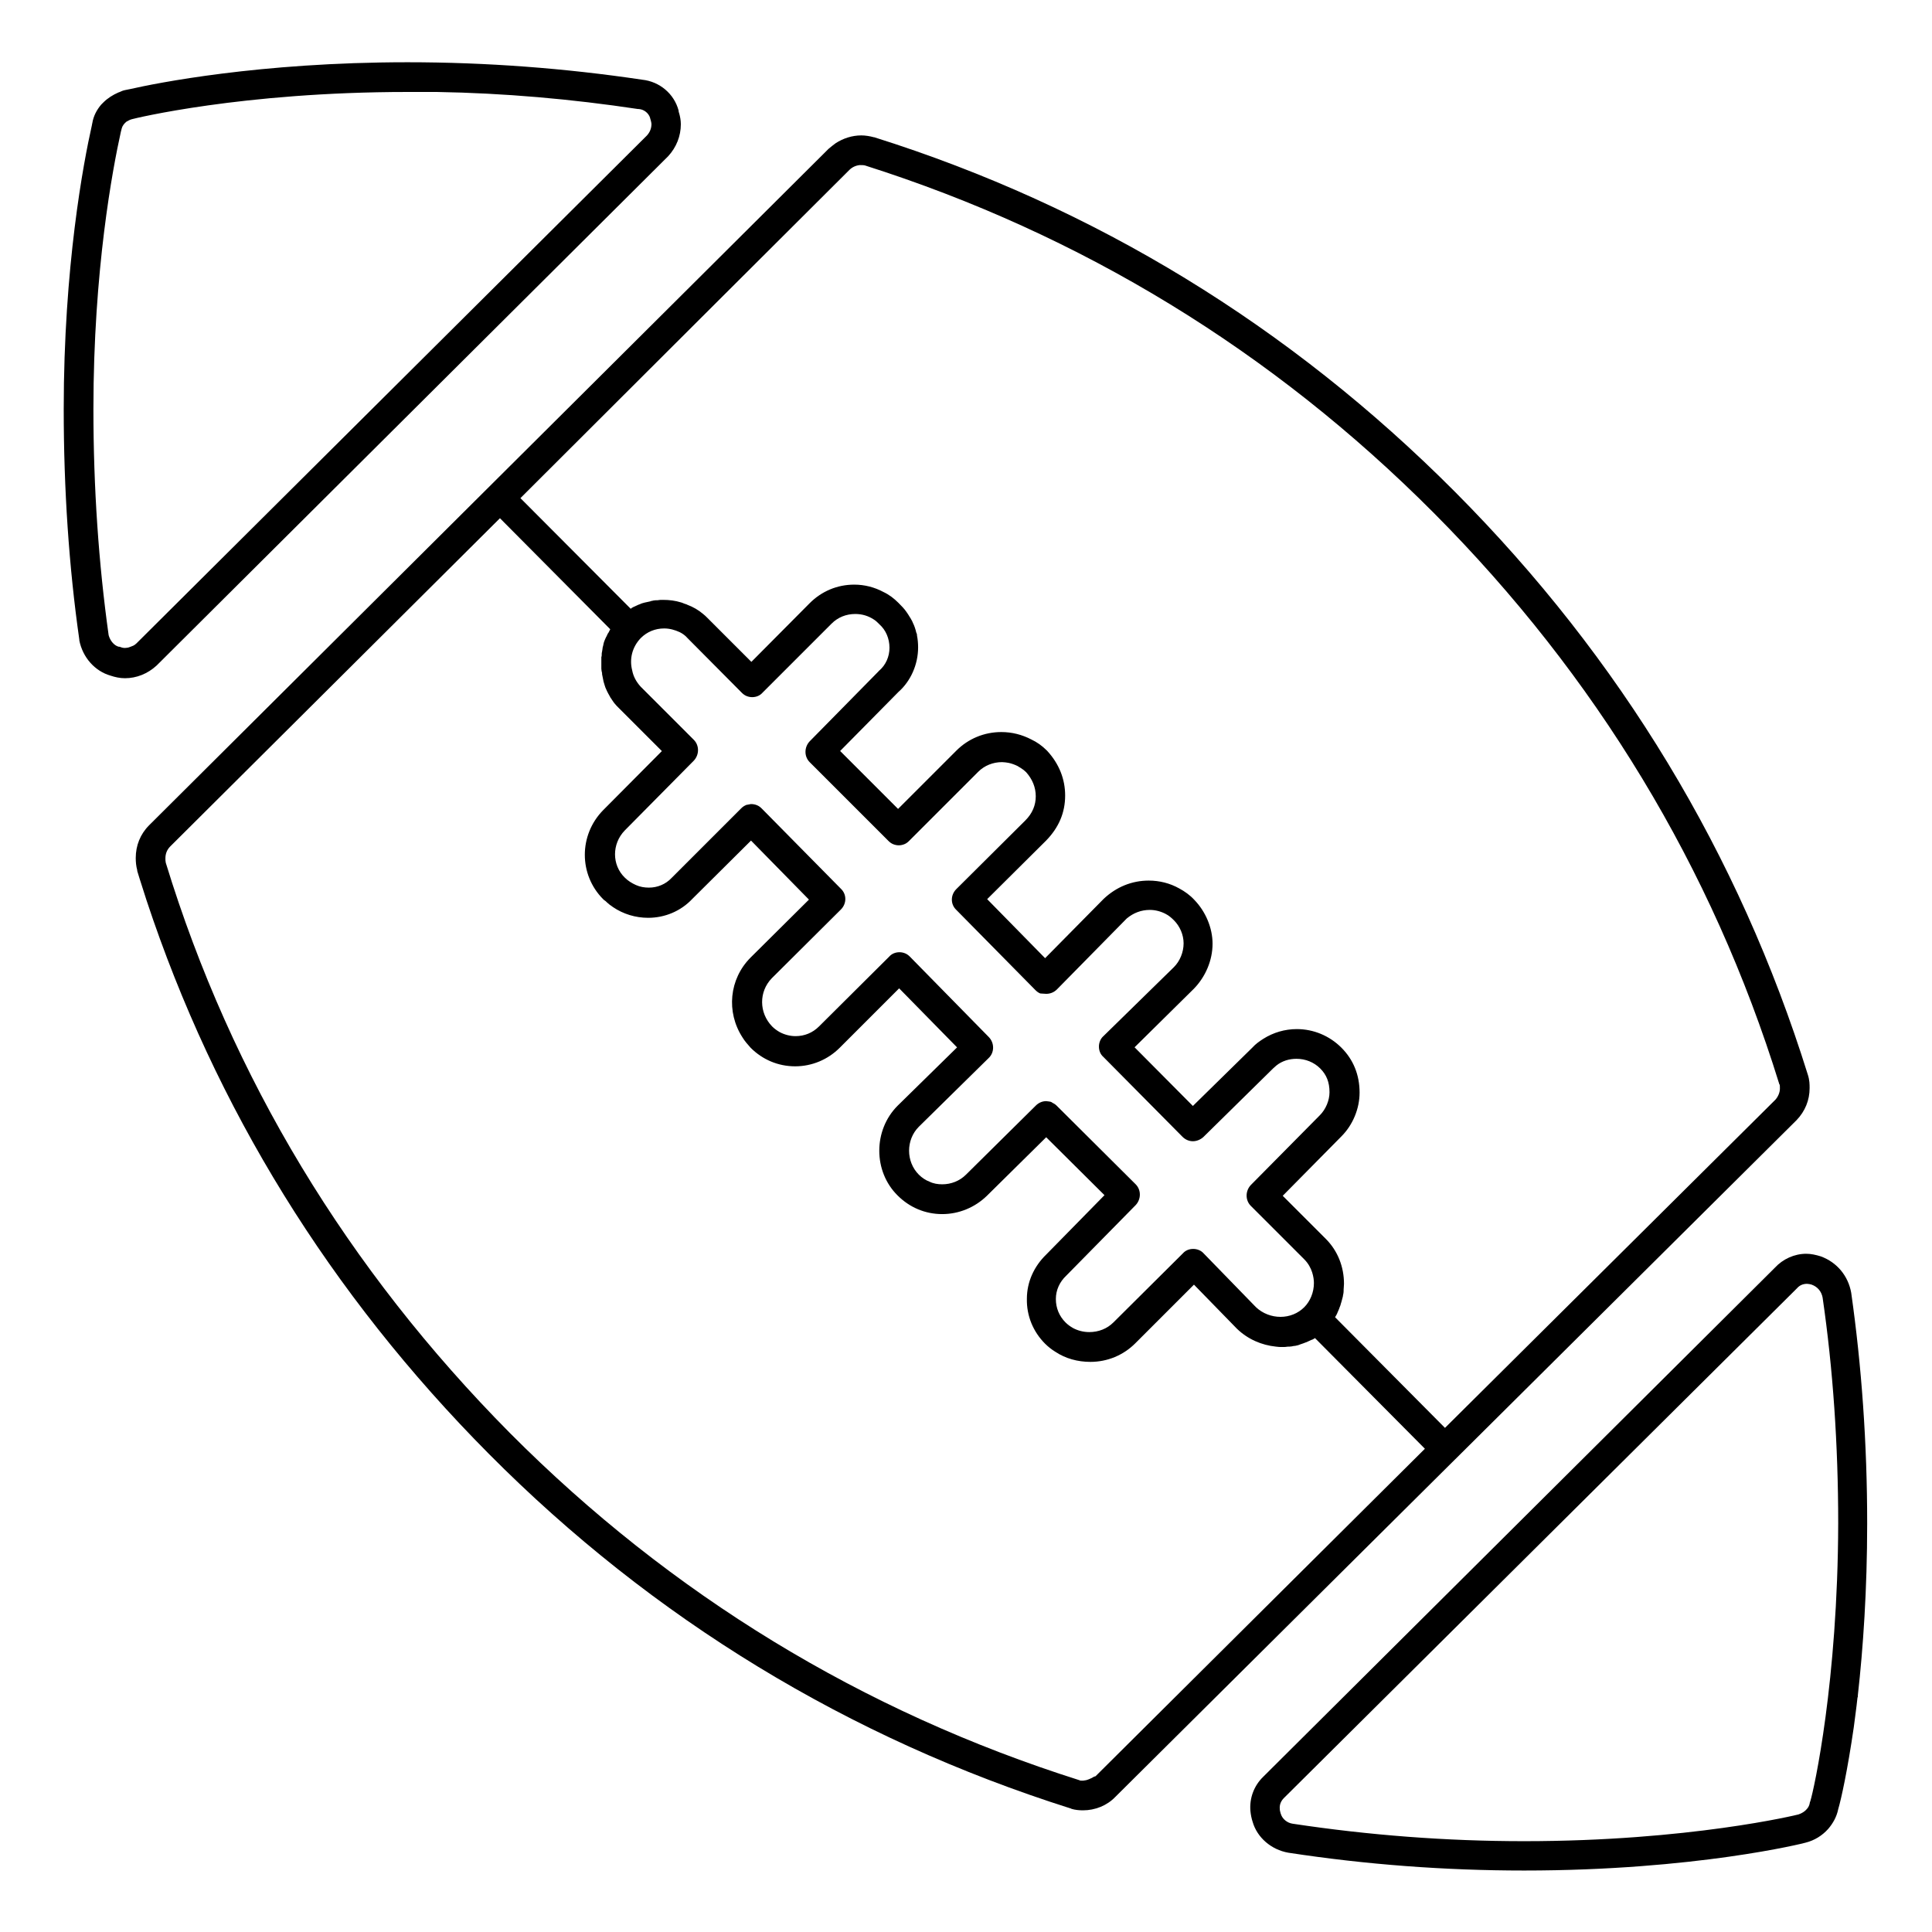 <?xml version="1.0" encoding="UTF-8"?>
<!-- Uploaded to: ICON Repo, www.svgrepo.com, Generator: ICON Repo Mixer Tools -->
<svg fill="#000000" width="800px" height="800px" version="1.1" viewBox="144 144 512 512" xmlns="http://www.w3.org/2000/svg">
 <g>
  <path d="m529.69 530.68 90.43-89.84c2.262-2.363 3.445-5.312 3.445-8.461 0-0.984 0-2.164-0.492-3.641-18.203-58.352-49.594-110.31-93.48-154.39-43.691-43.887-95.449-75.57-153.9-93.973h-0.098c-1.082-0.297-2.262-0.492-3.344-0.492-2.461 0-4.82 0.789-6.789 2.066-0.688 0.492-1.277 0.984-1.871 1.477l-45.066 44.871-135.01 134.41c-2.363 2.363-3.543 5.41-3.543 8.66 0 1.082 0.098 2.164 0.395 3.246v0.098 0.098c0.789 2.656 1.672 5.215 2.461 7.773 18.203 55.004 48.609 104.3 90.727 146.71 43.492 43.789 95.449 75.375 154.19 93.973 0.098 0 0.098 0 0.195 0.098 0.984 0.297 2.066 0.395 3.051 0.395 3.246 0 6.394-1.277 8.562-3.543l90.133-89.539c-0.102 0 0 0 0 0zm-96.238 84.426c-0.098 0.098-0.098 0.098-0.195 0.098-0.098 0.098-0.297 0.098-0.395 0.195-0.195 0.098-0.297 0.098-0.492 0.195-0.098 0-0.195 0.098-0.297 0.098-0.098 0-0.195 0.098-0.395 0.098-0.195 0-0.395 0.098-0.59 0.098h-0.492c-0.195 0-0.395 0-0.492-0.098-57.562-18.203-108.34-49.199-150.95-92.004-43.098-43.492-73.801-94.266-91.219-151.14-0.098-0.395-0.098-0.789-0.098-1.18 0-1.18 0.395-2.262 1.277-3.148l87.379-86.984 29.227 29.422c-0.098 0.195-0.195 0.395-0.297 0.59-0.098 0.195-0.195 0.395-0.297 0.492-0.195 0.297-0.297 0.688-0.492 0.984-0.098 0.098-0.098 0.297-0.195 0.395-0.195 0.492-0.395 0.887-0.492 1.379 0 0.195-0.098 0.297-0.098 0.492-0.098 0.297-0.195 0.688-0.195 0.984 0 0.195-0.098 0.395-0.098 0.59-0.098 0.297-0.098 0.59-0.098 0.887 0 0.195 0 0.395-0.098 0.59v0.887 0.59 0.984 0.59c0 0.395 0.098 0.789 0.195 1.18v0.297c0.098 0.492 0.195 0.984 0.297 1.477 0 0.195 0.098 0.297 0.098 0.492 0.098 0.297 0.195 0.688 0.297 0.984 0.098 0.195 0.098 0.395 0.195 0.59 0.098 0.297 0.297 0.59 0.395 0.887 0.098 0.195 0.195 0.395 0.297 0.59 0.195 0.297 0.297 0.59 0.492 0.887 0.098 0.195 0.195 0.395 0.297 0.492 0.195 0.297 0.395 0.59 0.59 0.887 0.098 0.098 0.195 0.297 0.297 0.395 0.297 0.395 0.688 0.789 1.082 1.18l11.512 11.512-15.547 15.645c-6.496 6.594-6.496 17.121 0 23.617 0.195 0.195 0.297 0.297 0.492 0.395 0.297 0.195 0.492 0.492 0.789 0.688 0.297 0.297 0.59 0.492 0.887 0.688 0.098 0.098 0.297 0.195 0.395 0.297 2.754 1.871 6.004 2.856 9.348 2.856 4.43 0 8.66-1.77 11.711-5.019l15.547-15.449 15.352 15.645-15.457 15.348c-5.707 5.707-6.496 14.465-2.164 21.156 0.59 0.984 1.379 1.871 2.164 2.754 3.148 3.148 7.281 4.922 11.809 4.922 4.43 0 8.66-1.77 11.809-4.922l15.742-15.742 15.352 15.645-15.742 15.449c-6.496 6.496-6.496 17.418 0 23.812 3.148 3.148 7.281 4.922 11.809 4.922 4.43 0 8.66-1.77 11.809-4.82l15.742-15.547 15.449 15.352-15.449 15.742c-3.246 3.148-5.117 7.281-5.117 11.711-0.098 4.527 1.672 8.758 4.82 11.906 0.789 0.789 1.77 1.574 2.754 2.164 2.656 1.77 5.902 2.656 9.25 2.656 4.527 0 8.758-1.77 11.906-4.922l15.547-15.547 11.316 11.609 0.098 0.098c2.856 2.754 6.496 4.328 10.332 4.723 0.59 0.098 1.082 0.098 1.672 0.098 0.492 0 0.984 0 1.477-0.098h0.395c0.395 0 0.789-0.098 1.277-0.195h0.195c0.492-0.098 0.984-0.195 1.379-0.395 0.098 0 0.195-0.098 0.297-0.098 0.395-0.098 0.789-0.297 1.082-0.395 0.098 0 0.195-0.098 0.297-0.098 0.395-0.195 0.887-0.395 1.277-0.59 0.098 0 0.195-0.098 0.297-0.098 0.195-0.098 0.395-0.195 0.688-0.395l29.125 29.324-87.281 86.789c-0.488 0.098-0.684 0.297-0.883 0.395zm-99.578-390.95 35.227-35.129c0.688-0.688 1.672-1.18 2.754-1.277 0.492 0 0.984 0 1.379 0.098 57.27 18.203 107.95 49.102 150.75 92.102 43 43.199 73.801 94.07 91.512 151.24 0 0.098 0 0.098 0.098 0.195 0.098 0.195 0.098 0.395 0.098 1.082 0 1.082-0.492 2.164-1.18 2.953l-87.578 86.984-29.125-29.324c0.098-0.195 0.297-0.492 0.395-0.688 0-0.098 0.098-0.098 0.098-0.195 0.195-0.492 0.395-0.887 0.59-1.379 0-0.098 0.098-0.195 0.098-0.297 0.195-0.395 0.297-0.789 0.395-1.18 0-0.098 0.098-0.195 0.098-0.297 0.098-0.492 0.297-0.984 0.395-1.477v-0.098c0.098-0.492 0.195-0.887 0.195-1.379v-0.297c0-0.492 0.098-0.984 0.098-1.574 0-4.527-1.672-8.758-4.82-11.906l-11.414-11.414 15.547-15.742c3.051-3.051 4.82-7.379 4.82-11.609 0-4.723-1.672-8.758-4.82-11.906-3.148-3.148-7.379-4.922-11.809-4.922-3.148 0-6.199 0.887-8.855 2.559-1.082 0.688-2.066 1.379-2.953 2.363l-15.742 15.449-15.449-15.547 15.742-15.547c3.051-3.148 4.922-7.477 4.922-11.906 0-4.231-1.871-8.562-4.82-11.609-1.18-1.277-2.559-2.262-4.035-3.051-2.461-1.379-5.215-2.066-8.07-2.066-4.43 0-8.562 1.672-11.906 4.82l-0.098 0.098-15.449 15.645-15.352-15.645 15.645-15.547c3.344-3.445 5.019-7.379 5.019-11.906 0-4.328-1.574-8.363-4.723-11.809-0.098-0.098-0.098-0.098-0.195-0.195-1.18-1.18-2.559-2.164-4.035-2.856-2.461-1.277-5.117-1.969-7.969-1.969-4.527 0-8.758 1.77-11.906 4.922l-15.449 15.449-15.352-15.352 15.449-15.645c3.246-2.856 5.215-7.281 5.215-11.809 0-1.082-0.098-2.164-0.297-3.148v-0.195c0-0.195-0.098-0.395-0.195-0.59-0.195-0.887-0.492-1.77-0.887-2.559-0.098-0.297-0.297-0.688-0.492-0.984-0.098-0.195-0.195-0.395-0.297-0.492-0.297-0.492-0.59-0.984-0.887-1.379-0.59-0.887-1.379-1.672-2.164-2.461-1.18-1.18-2.461-2.164-3.938-2.856-2.363-1.277-5.019-1.969-7.773-1.969-4.527 0-8.66 1.77-11.809 4.922l-15.449 15.547-11.609-11.609c-0.395-0.395-0.789-0.789-1.18-1.082-1.277-1.082-2.656-1.871-4.231-2.461-0.098-0.098-0.297-0.098-0.492-0.195-0.395-0.098-0.688-0.297-1.082-0.395-1.574-0.492-3.148-0.688-4.82-0.688-0.492 0-0.984 0-1.477 0.098h-0.395c-0.395 0-0.789 0.098-1.18 0.195-0.098 0-0.195 0-0.297 0.098-0.492 0.098-0.887 0.195-1.379 0.297-0.098 0-0.297 0.098-0.395 0.098-0.395 0.098-0.688 0.195-1.082 0.395-0.098 0-0.195 0.098-0.297 0.098-0.395 0.195-0.887 0.395-1.277 0.59-0.098 0-0.195 0.098-0.195 0.098-0.195 0.098-0.395 0.195-0.59 0.395l-29.227-29.324zm87.379 183.22c1.082 0 2.066-0.395 2.856-1.18l18.203-18.5c0.098-0.098 0.195-0.195 0.297-0.297 1.77-1.477 3.836-2.262 6.102-2.262 1.477 0 2.953 0.395 4.231 1.082 0.789 0.395 1.477 0.984 2.164 1.672 1.574 1.574 2.559 3.836 2.559 6.102 0 2.363-0.984 4.723-2.559 6.297l-18.699 18.305c-0.789 0.688-1.18 1.77-1.18 2.754 0 1.082 0.395 2.066 1.18 2.754l20.961 21.156c0.789 0.789 1.77 1.18 2.754 1.18s1.969-0.395 2.754-1.082l18.5-18.203c0.297-0.297 0.59-0.492 0.887-0.789 1.477-1.18 3.344-1.77 5.312-1.77 2.363 0 4.625 0.887 6.297 2.559s2.461 3.641 2.461 6.297c0 2.164-0.984 4.527-2.559 6.102l-18.301 18.5c-1.477 1.574-1.477 4.035 0 5.512l14.168 14.168c2.164 2.164 2.559 4.922 2.559 6.297 0 2.461-0.984 4.82-2.559 6.394-1.672 1.672-3.938 2.559-6.297 2.559-2.363 0-4.723-0.887-6.496-2.559l-13.871-14.266c-0.688-0.789-1.77-1.18-2.754-1.18-1.082 0-2.066 0.395-2.754 1.18l-18.406 18.301c-1.672 1.672-3.938 2.559-6.394 2.559-1.574 0-3.051-0.395-4.328-1.082-0.688-0.395-1.379-0.887-1.969-1.477-1.672-1.672-2.559-3.836-2.559-6.199s0.984-4.527 2.754-6.199l0.098-0.098 18.301-18.598c1.477-1.574 1.477-4.035 0-5.512l-20.961-20.859c-0.395-0.395-0.789-0.59-1.18-0.789l-0.098-0.098c-0.195-0.098-0.492-0.195-0.688-0.195-0.297 0-0.492-0.098-0.789-0.098-0.984 0-1.969 0.395-2.754 1.18l-18.5 18.301c-1.672 1.672-3.938 2.559-6.297 2.559-1.18 0-2.363-0.195-3.344-0.688-1.082-0.395-2.066-1.082-2.856-1.871-3.445-3.445-3.445-9.25 0-12.695l18.5-18.203c1.574-1.477 1.574-4.035 0-5.609l-20.859-21.254c-0.395-0.395-0.789-0.688-1.277-0.887-0.492-0.195-0.984-0.297-1.477-0.297-1.082 0-2.066 0.395-2.754 1.18l-18.598 18.5c-1.672 1.672-3.836 2.559-6.199 2.559-1.477 0-2.953-0.395-4.231-1.082-0.688-0.395-1.379-0.887-1.969-1.477-3.543-3.641-3.543-9.25-0.098-12.793l18.301-18.203c1.574-1.574 1.574-4.035 0-5.512l-20.961-21.246c-0.395-0.395-0.789-0.688-1.277-0.887-0.492-0.195-0.984-0.297-1.477-0.297-0.195 0-0.395 0-0.59 0.098h-0.098c-0.195 0-0.297 0.098-0.492 0.098-0.098 0-0.195 0-0.297 0.098-0.492 0.195-0.887 0.492-1.277 0.887l-18.398 18.398c-1.574 1.672-3.738 2.559-6.004 2.559-1.18 0-2.363-0.195-3.445-0.688-1.082-0.492-2.066-1.082-2.953-1.969-3.445-3.344-3.445-8.953 0-12.496l18.301-18.5c1.477-1.574 1.477-4.035 0-5.512l-14.07-14.07c-1.18-1.277-1.969-2.754-2.262-4.328-0.789-3.051 0-6.199 2.262-8.562 1.672-1.672 3.836-2.559 6.199-2.559 1.477 0 2.856 0.395 4.133 0.984 0.789 0.395 1.477 0.887 2.066 1.574l14.367 14.465c0.395 0.395 0.789 0.688 1.277 0.887 0.492 0.195 0.984 0.297 1.477 0.297 1.082 0 2.066-0.395 2.754-1.18l18.301-18.301c1.672-1.672 3.836-2.559 6.297-2.559 1.77 0 3.445 0.492 4.922 1.477 0.492 0.297 0.887 0.688 1.277 1.082l0.195 0.195c1.672 1.477 2.656 3.738 2.656 6.199 0 2.363-0.984 4.527-2.656 6.004-0.098 0.098-0.195 0.098-0.195 0.195l-18.301 18.598c-1.477 1.574-1.477 4.035 0 5.512l20.859 20.859c0.395 0.395 0.789 0.688 1.277 0.887 0.492 0.195 0.984 0.297 1.477 0.297 0.492 0 0.984-0.098 1.477-0.297 0.492-0.195 0.887-0.492 1.277-0.887l18.301-18.301c1.672-1.672 3.938-2.559 6.297-2.559 0.59 0 1.18 0.098 1.77 0.195 0.887 0.195 1.672 0.492 2.461 0.887 0 0 0.098 0 0.098 0.098 0.195 0.098 0.395 0.195 0.688 0.395 0.492 0.297 0.984 0.688 1.379 1.082 1.672 1.871 2.559 4.035 2.559 6.394 0 2.363-0.887 4.527-2.754 6.394l-18.301 18.203c-1.574 1.574-1.574 4.035 0 5.512l20.961 21.254c0.395 0.395 0.789 0.688 1.277 0.887 0.5 0.004 0.992 0.102 1.582 0.102z"/>
  <path d="m185.68 320.2 0.395-0.395 134.91-134.32 0.098-0.098c2.164-2.363 3.344-5.312 3.344-8.461 0-1.082-0.195-1.969-0.395-2.754-0.098-0.195-0.098-0.395-0.195-0.688v-0.195c-1.18-4.43-5.019-7.676-9.645-8.168-20.469-3.051-41.328-4.625-62.188-4.625-39.359 0-66.914 5.609-73.406 7.086-0.887 0.195-1.379 0.297-1.477 0.297-0.492 0.098-0.984 0.297-1.379 0.492-0.098 0-0.195 0.098-0.195 0.098h-0.098c-1.574 0.688-2.953 1.574-4.035 2.656-0.195 0.195-0.297 0.297-0.492 0.492l-0.098 0.098c-1.18 1.379-2.066 3.051-2.363 4.922 0 0.098-0.098 0.297-0.098 0.492-2.262 10.031-7.477 37.582-7.477 75.27 0 21.254 1.379 41.82 4.133 61.105v0.195c0.887 4.527 4.133 8.168 8.266 9.348 1.18 0.395 2.461 0.688 3.836 0.688 3.051 0 6.004-1.18 8.363-3.344 0.102-0.098 0.102-0.098 0.199-0.195zm73.996-151.83c17.91 0.297 35.816 1.871 53.43 4.527h0.195c1.379 0.098 2.559 1.082 2.953 2.262 0.098 0.297 0.098 0.492 0.195 0.688 0.098 0.395 0.195 0.789 0.195 0.984 0 1.18-0.395 2.164-1.18 3.051l-134.9 134.22-0.395 0.395c-0.297 0.297-0.59 0.492-0.984 0.688h-0.098c-0.098 0-0.098 0.098-0.195 0.098-0.492 0.195-0.984 0.395-1.379 0.395-0.59 0.098-1.082 0-1.574-0.195-0.195-0.098-0.297-0.098-0.492-0.098-1.18-0.297-2.262-1.574-2.656-3.051-2.656-18.992-4.035-39.066-4.035-59.926 0-36.898 5.117-63.762 7.281-73.504 0.098-0.395 0.195-0.688 0.195-0.789 0.195-0.789 0.688-1.379 1.277-1.871 0.492-0.297 1.082-0.59 1.574-0.688 0.297-0.098 28.93-7.184 72.914-7.184h7.68z"/>
  <path d="m636.36 593.16c1.379-12.301 2.461-27.848 2.461-45.461 0-21.156-1.477-41.723-4.231-61.105-0.789-4.43-3.738-8.07-8.07-9.645-1.277-0.395-2.559-0.688-3.836-0.688-3.148 0-6.199 1.379-8.363 3.738l-135.5 134.81c-2.559 2.461-3.738 5.805-3.445 9.152 0.098 0.984 0.297 1.969 0.59 2.856 1.18 4.133 4.922 7.379 9.445 8.168 20.566 3.148 41.523 4.723 62.484 4.723 45.363 0 74.391-7.281 74.586-7.379 2.363-0.59 4.43-1.871 6.004-3.641 1.277-1.477 2.262-3.246 2.656-5.215 0.789-2.656 2.461-10.234 4.133-21.746 0.297-2.461 0.688-5.019 0.984-7.871 0.098-0.008 0.098-0.402 0.098-0.695zm-12.594 28.141c-0.098 0.195-0.195 0.492-0.195 0.688-0.098 0.492-0.395 1.082-0.789 1.477-0.492 0.59-1.277 1.082-2.164 1.379-0.297 0.098-29.027 7.086-72.719 7.086-20.566 0-41.133-1.574-61.305-4.625-1.477-0.195-2.754-1.277-3.148-2.559 0-0.098-0.098-0.195-0.098-0.297-0.098-0.395-0.195-0.688-0.195-1.082-0.098-1.082 0.297-2.066 1.082-2.856l135.79-134.91c0.098-0.098 0.098-0.098 0.195-0.195 0.688-0.789 1.574-1.18 2.656-1.18 0.395 0 0.789 0.098 1.18 0.195 1.672 0.59 2.656 1.871 2.953 3.445 2.754 18.895 4.133 39.066 4.133 59.828-0.098 41.816-6.394 70.453-7.379 73.602z"/>
 </g>
</svg>